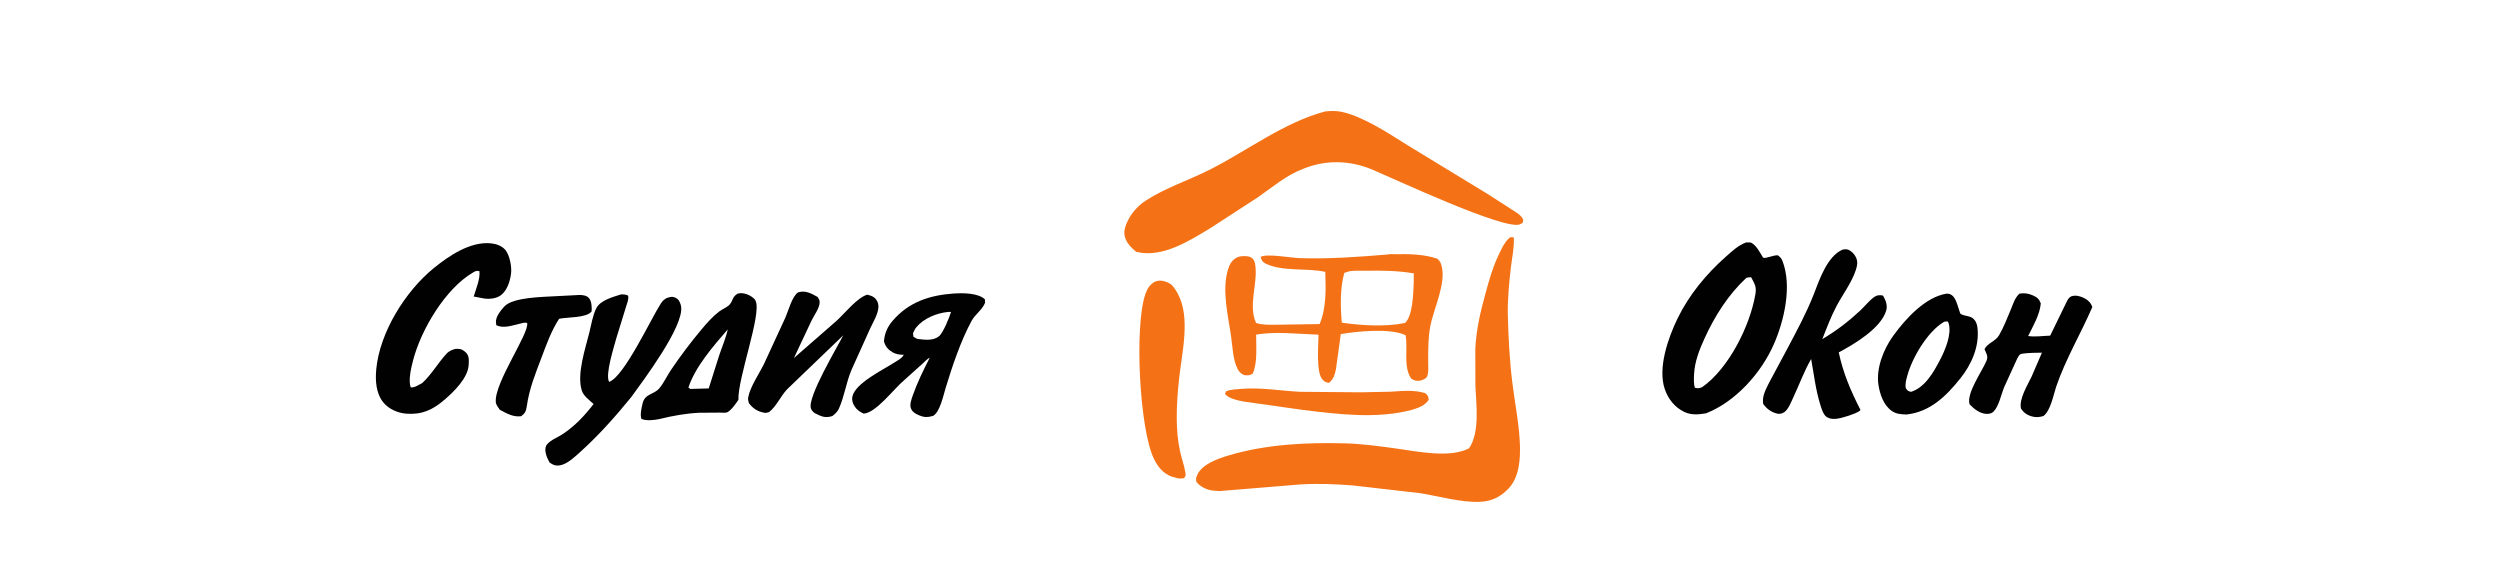 <?xml version="1.0" encoding="UTF-8"?> <svg xmlns="http://www.w3.org/2000/svg" width="819" height="192" viewBox="0 0 819 192" fill="none"><path d="M406.977 127.374C413.125 126.907 419.637 128.023 425.797 128.351L445.931 128.519L455.431 128.326C459.347 128.1 463.071 127.641 466.886 128.784C467.785 129.645 467.941 129.694 468.024 131C466.812 132.876 464.649 133.627 462.603 134.247C451.183 137.327 438.37 135.706 426.783 134.287L407.549 131.568C405.746 131.225 402.357 130.565 401.302 129.015L401.685 128.2C403.235 127.496 405.29 127.528 406.977 127.374Z" fill="#F47215"></path><path d="M181.976 97.038L189.902 96.63C190.964 96.661 192.116 96.772 192.864 97.576C193.874 98.661 193.89 100.609 193.823 102C192.231 104.205 185.954 103.842 183.171 104.433C180.551 108.464 179.044 112.795 177.354 117.257C175.287 122.712 173.408 127.281 172.568 133.121C172.339 134.71 172.014 135.412 170.758 136.348C168.115 136.715 166.002 135.437 163.745 134.253C163.258 133.573 162.527 132.648 162.435 131.805C161.757 125.587 173.597 108.957 172.684 105.8C171.866 105.548 170.92 105.902 170.112 106.089C167.713 106.647 164.863 107.693 162.595 106.527L162.469 105.668C162.323 103.767 163.959 101.84 165.131 100.498C167.916 97.308 177.994 97.302 181.976 97.038Z" fill="#010101"></path><path d="M378.541 92.2L379.282 92.005C380.533 91.752 382.325 92.264 383.367 92.981C384.437 93.717 385.207 95.071 385.821 96.181C390.082 103.889 387.219 115.481 386.302 123.773C385.806 128.252 385.472 132.781 385.502 137.29C385.524 140.674 385.828 144.329 386.538 147.645C387.031 149.945 387.856 152.17 388.274 154.485C388.481 155.633 388.551 155.71 387.885 156.675L386.189 156.768L383.928 156.164C381.097 155.185 379.293 152.929 378.021 150.311C373.274 140.539 371.56 106.628 375.264 96.214C375.89 94.457 376.827 93.011 378.541 92.2Z" fill="#F47215"></path><path d="M661.536 96.2C663.093 95.939 664.434 96.098 665.888 96.736C667.407 97.403 667.985 97.913 668.568 99.4C668.249 103.059 666.033 106.821 664.42 110.077C666.574 110.445 669.423 110.019 671.642 109.953L677.138 98.665C677.446 98.036 677.952 97.278 678.63 97.053C680.015 96.592 681.624 97.044 682.882 97.709C684.128 98.367 685.029 99.281 685.44 100.6C681.673 109.31 676.715 117.605 673.637 126.582C672.715 129.27 671.795 134.602 669.401 136.299C668.201 136.642 667.189 136.791 665.958 136.496C664.205 136.077 662.983 135.28 662.061 133.8C661.389 130.678 664.267 126.1 665.575 123.323L668.936 115.539L665.895 115.593C665.185 115.623 662.322 115.73 661.805 116.091C661.129 116.562 660.477 118.307 660.118 119.045L656.503 126.967C655.573 129.297 654.844 133.068 653.052 134.884C652.561 135.382 651.718 135.588 651.041 135.592C648.706 135.605 646.778 134.041 645.242 132.466C644.093 128.85 649.362 121.664 650.798 118.14C651.392 116.681 650.697 115.727 650.122 114.4C651.09 112.345 653.686 111.913 654.903 109.812C656.404 107.223 657.628 104.082 658.78 101.316C659.587 99.378 659.982 97.743 661.536 96.2Z" fill="#010101"></path><path d="M241.642 96.2C242.618 95.909 243.652 96.049 244.605 96.374C245.558 96.699 247.034 97.519 247.484 98.457L247.549 98.6C249.57 102.91 241.655 123.868 241.909 130.952C241.229 132.054 239.443 134.546 238.199 135.088C237.723 135.295 236.3 135.175 235.762 135.172L229.028 135.222C224.635 135.443 220.354 136.213 216.092 137.265C214.487 137.632 211.664 137.935 210.149 137.243C209.607 135.942 210.187 133.503 210.521 132.136C211.321 128.855 214.22 129.341 216.015 127.186C217.495 125.408 218.533 123.072 219.845 121.144C222.961 116.564 226.297 112.094 229.869 107.856C231.588 105.817 233.408 103.742 235.521 102.107C236.463 101.378 238.299 100.606 239.018 99.788C240.239 98.401 239.755 97.362 241.642 96.2ZM238.41 107.906C233.739 113.299 227.771 120.119 225.527 126.951L226.145 127.414L232.179 127.248L235.547 116.6C236.48 113.749 237.782 110.839 238.41 107.906Z" fill="#010101"></path><path d="M203.429 96.45C204.318 96.418 204.932 96.459 205.75 96.822C206.086 97.846 205.454 99.29 205.149 100.291L201.905 110.81C201.142 113.685 198.186 122.753 199.551 125.099C204.432 123.478 213.27 104.368 216.537 99.35C217.274 98.216 218.182 97.571 219.525 97.303C220.376 97.133 221.112 97.353 221.812 97.845C222.552 98.365 223.017 99.589 223.143 100.475C224.068 106.949 210.74 124.654 206.779 130.107C201.666 136.376 196.379 142.356 190.377 147.797C188.664 149.35 185.996 151.943 183.684 152.391C182.079 152.701 181.329 152.402 180.064 151.536C179.427 150.389 178.878 149.278 178.697 147.962C178.577 147.085 178.675 146.162 179.269 145.501C180.653 143.963 182.763 143.294 184.456 142.141C188.509 139.381 191.493 136.201 194.459 132.353C193.173 131.181 191.117 129.686 190.611 127.978L190.559 127.8C188.945 122.524 191.741 114.244 193.055 108.983C193.708 106.366 194.135 103.401 195.353 100.976C196.676 98.343 200.814 97.294 203.429 96.45Z" fill="#010101"></path><path d="M261.418 95.8L261.622 95.732C263.982 95.064 265.871 96.191 267.865 97.296C268.266 97.98 268.545 98.293 268.52 99.097C268.461 100.972 266.732 103.249 265.899 104.941L260.091 117.288L274.092 105.066C276.707 102.689 280.848 97.453 284.131 96.535C285.417 96.911 286.126 97.018 287.002 98.096C287.644 98.885 287.858 99.959 287.745 100.957C287.488 103.225 285.976 105.619 285.027 107.7L278.932 121.211C277.21 125.29 276.616 129.912 274.812 133.888C274.338 134.934 273.553 135.603 272.67 136.305C270.277 137.044 269.108 136.44 266.935 135.354C266.408 135.049 265.881 134.406 265.671 133.835C264.347 130.243 274.378 113.618 276.247 109.855L257.875 127.51C255.733 129.776 254.301 133.204 251.941 135C251.463 135.181 250.916 135.311 250.404 135.219C248.227 134.825 246.624 133.82 245.34 132.063C245.151 131.475 244.993 130.84 245.101 130.221C245.706 126.76 248.731 122.419 250.295 119.2L257.284 104.061C258.277 101.832 259.428 97.174 261.418 95.8Z" fill="#010101"></path><path d="M312.288 96.169L312.561 96.151C315.548 95.967 320.326 95.959 322.645 98.027L322.707 99.2C321.773 101.546 319.449 102.955 318.246 105.198C314.628 111.941 311.974 119.947 309.744 127.249C309.033 129.575 307.958 134.832 305.774 136.2C304.567 136.579 303.386 136.795 302.151 136.434C301.005 136.099 299.223 135.336 298.642 134.241L298.582 134.124C298.497 133.966 298.411 133.816 298.359 133.642C297.997 132.436 298.595 130.774 298.995 129.628C300.48 125.366 302.506 121.249 304.56 117.237C303.891 117.425 302.957 118.482 302.423 118.953L296.194 124.562C292.923 127.264 286.934 135.335 282.931 135.5C281.633 134.905 280.746 134.307 279.953 133.092C279.309 132.108 278.996 131.024 279.249 129.879C280.205 125.56 289.072 121.27 292.597 119.007C293.511 118.421 295.817 117.21 296.036 116.2C295.015 116.301 293.432 116.002 292.542 115.487C290.932 114.555 290.09 113.595 289.576 111.8C289.832 109.1 290.712 107.08 292.496 105.01C297.734 98.933 304.594 96.719 312.288 96.169ZM310.503 102.2C306.84 102.58 302.611 104.289 300.208 107.192C299.717 107.785 299.384 108.49 299.097 109.2L299.245 110.311C299.658 110.552 300.088 110.85 300.527 111.034C302.856 111.298 305.587 111.729 307.573 110.191C308.957 109.119 311.036 103.951 311.556 102.2H310.503Z" fill="#010101"></path><path d="M637.695 96.2C640.454 96.09 641.009 99.342 641.756 101.401C641.831 101.606 642.125 102.674 642.25 102.776C643.214 103.555 645.15 103.37 646.241 104.229C647.243 105.019 647.664 106.06 647.813 107.317C648.536 113.398 645.916 119.356 642.162 124.03C637.473 129.868 632.273 134.935 624.583 135.788C622.819 135.725 621.224 135.67 619.725 134.611C617.09 132.75 615.877 129.228 615.393 126.174C614.521 120.674 617.076 114.302 620.287 109.904C624.293 104.417 630.702 97.308 637.695 96.2ZM636.924 105.4C631.433 108.592 626.359 117.287 624.777 123.276C624.432 124.58 624.059 125.837 624.353 127.19C624.979 128.061 625.011 128.091 626.047 128.367C630.655 126.923 633.454 121.923 635.555 117.894C637.236 114.669 639.438 109.556 638.385 105.952C638.308 105.688 638.177 105.481 638.002 105.27L636.924 105.4Z" fill="#010101"></path><path d="M603.58 81.8C604.233 81.654 604.866 81.569 605.505 81.821C606.531 82.226 607.619 83.365 608.045 84.37C608.656 85.812 608.456 86.961 607.988 88.406C606.654 92.52 603.741 96.343 601.703 100.166C599.843 103.656 598.435 107.408 596.996 111.087C601.601 108.36 605.405 105.448 609.339 101.803C610.836 100.416 612.315 98.497 613.943 97.329C614.936 96.616 615.709 96.617 616.849 96.821L617.141 97.317C617.874 98.65 618.367 100.232 617.923 101.732C616.188 107.591 607.433 112.739 602.374 115.445C603.849 122.358 606.31 128.05 609.5 134.312C608.865 135.17 606.595 135.79 605.567 136.206C603.573 136.776 600.747 137.853 598.79 136.802L598.654 136.727L598.32 136.532C597.313 135.8 596.742 133.9 596.379 132.749C594.791 127.698 594.269 122.769 593.332 117.608C590.999 121.651 589.423 126.078 587.433 130.298C586.748 131.75 585.88 134.074 584.54 135.025C583.93 135.459 583.081 135.666 582.344 135.525C580.413 135.155 578.696 133.889 577.604 132.291C577.226 129.726 578.467 127.591 579.572 125.347L585.634 114.031C588.674 108.282 591.791 102.524 594.161 96.473C596.005 91.763 598.542 83.999 603.58 81.8Z" fill="#010101"></path><path d="M152.775 115.625C153.758 116.756 153.625 118.262 153.527 119.667C153.233 123.883 148.717 128.28 145.654 130.923C141.794 134.254 138.242 135.923 133.082 135.518C130.33 135.303 127.44 134.05 125.646 131.916C123.162 128.96 122.911 124.661 123.258 120.979C124.398 108.896 132.747 95.477 142.032 87.897C147.019 83.826 154.049 79.041 160.845 79.713C162.525 79.879 164.463 80.55 165.562 81.895C166.98 83.63 167.681 87.336 167.431 89.516C167.148 91.975 166.225 94.996 164.229 96.605C162.773 97.778 160.537 98.038 158.738 97.811L155.187 97.142C155.927 94.622 157.332 91.459 157.066 88.847C156.136 88.599 155.839 88.766 155.015 89.242C145.924 94.496 137.917 108.039 135.34 118.007C134.737 120.341 133.671 124.618 134.567 126.908C135.838 127.067 137.257 126.01 138.372 125.446C141.582 122.424 143.441 118.929 146.343 115.811C147.141 114.954 148.584 114.268 149.763 114.272C151.201 114.276 151.786 114.694 152.775 115.625Z" fill="#010101"></path><path d="M572.113 79.4L573.562 79.45C575.427 80.326 576.537 82.734 577.596 84.423C578.604 84.792 580.991 83.478 582.458 83.655C583.159 84.251 583.563 84.532 583.912 85.419C587.15 93.651 584.517 105.01 581.112 112.773C576.983 122.19 568.566 131.635 558.847 135.422C556.451 135.81 554.008 136.031 551.755 134.942C548.643 133.437 546.523 130.756 545.396 127.523C543.002 120.648 546.464 110.714 549.557 104.349C553.339 96.567 558.998 89.735 565.448 84.042C567.49 82.241 569.492 80.303 572.113 79.4ZM572.132 91C566.217 96.475 561.779 103.485 558.448 110.771C556.716 114.561 555.155 118.501 554.97 122.72C554.914 124.003 554.809 125.841 555.264 127.041C556.408 127.271 556.576 127.239 557.664 126.807C566.35 120.709 573.316 106.711 575.065 96.4C575.501 93.828 574.807 93.024 573.66 90.819C573.153 90.854 572.62 90.852 572.132 91Z" fill="#010101"></path><path d="M454.532 83.378C455.066 83.157 456.577 83.296 457.197 83.28C461.566 83.165 466.729 83.307 470.885 84.756C471.674 85.544 471.93 85.897 472.236 86.977C473.891 92.804 469.622 101.122 468.534 107.021C467.868 110.631 467.892 114.266 467.865 117.921C467.854 119.366 468.143 122.281 467.426 123.483C467.05 124.114 465.99 124.521 465.287 124.68C464.108 124.946 463.276 124.645 462.287 124.014C459.642 120.046 461.29 114.343 460.474 109.821C455.556 107.424 444.671 108.513 439.241 109.453L437.665 120.904C437.342 122.578 436.775 124.452 435.294 125.451C434.384 125.284 433.94 125.04 433.298 124.398C431.056 122.155 431.947 112.868 431.95 109.638C425.32 109.437 418.072 108.497 411.513 109.616C411.485 113.516 412.029 118.861 410.371 122.434C409.273 123.05 408.917 122.977 407.7 122.915C406.762 122.565 405.99 121.916 405.527 121.051C403.906 118.027 403.801 113.72 403.328 110.369C402.345 103.41 400.211 95.207 402.288 88.308C402.824 86.527 403.602 85.15 405.343 84.29C406.313 83.811 408.449 83.765 409.447 84.151C410.81 84.679 411.117 85.849 411.277 87.18C411.984 93.091 408.882 100.043 411.482 105.8C413.878 106.599 416.906 106.363 419.408 106.363L432.309 106.16C434.534 100.951 434.351 94.646 434.17 89.072C428.063 87.694 420.244 89.058 414.699 86.395C413.583 85.859 413.33 85.335 412.969 84.2C414.664 82.956 423.018 84.474 425.747 84.564C435.352 84.881 444.966 84.171 454.532 83.378ZM441.601 89L440.385 89.4C438.983 94.502 439.111 100.46 439.572 105.706C445.927 106.634 453.994 107.133 460.284 105.8C462.797 103.531 462.961 96.345 463.124 93L463.168 89.566C457.819 88.627 452.585 88.618 447.173 88.702C445.466 88.729 443.232 88.526 441.601 89Z" fill="#F47215"></path><path d="M434.105 36.512C435.877 36.305 437.821 36.275 439.574 36.651C443.184 37.425 446.752 39.148 449.997 40.868C454.462 43.235 458.685 46.138 463.021 48.74L487.269 63.499L495.174 68.586C496.369 69.372 497.944 70.197 498.718 71.422C499.132 72.078 498.971 72.279 498.812 73C498.519 73.194 498.22 73.368 497.894 73.502C492.962 75.537 456.585 58.519 449.685 55.611C442.318 52.507 434.436 52.254 426.992 55.28C421.415 57.352 416.811 61.354 411.986 64.698L396.795 74.56C389.639 78.888 380.798 84.615 372.206 82.497C370.53 81.075 369.067 79.675 368.479 77.465C367.944 75.452 369.002 73.04 370.007 71.306C371.23 69.197 373.149 67.162 375.184 65.826C381.797 61.489 389.501 59.056 396.526 55.481C408.824 49.221 420.67 40.098 434.105 36.512Z" fill="#F47215"></path><path d="M494.602 77.8C495.167 77.651 495.326 77.64 495.914 77.8C496.122 81 495.363 84.23 494.99 87.401C494.388 92.525 493.838 98.26 493.97 103.415C494.159 110.777 494.555 118.34 495.478 125.646C496.313 132.263 497.691 139.015 497.928 145.675C498.096 150.424 497.692 156.309 494.264 159.973C491.615 162.805 488.621 164.263 484.736 164.404C478.53 164.63 471.391 162.549 465.19 161.557L443.144 159.025C437.45 158.594 431.8 158.347 426.096 158.694L399.429 160.881L396.985 160.671C395.134 160.387 393.033 159.327 391.911 157.8C391.803 157.286 391.782 156.787 391.94 156.282C393.232 152.145 398.973 150.244 402.702 149.14C414.872 145.537 428.142 144.887 440.78 145.247C446.344 145.406 452.029 146.184 457.541 146.955C464.338 147.906 475.044 150.166 481.282 146.851C484.837 141.529 483.61 132.651 483.34 126.46L483.307 114.477C483.582 108.072 484.964 102.24 486.655 96.091C487.797 91.936 488.904 87.898 490.738 83.974C491.727 81.858 492.745 79.484 494.502 77.891L494.602 77.8Z" fill="#F47215"></path></svg> 